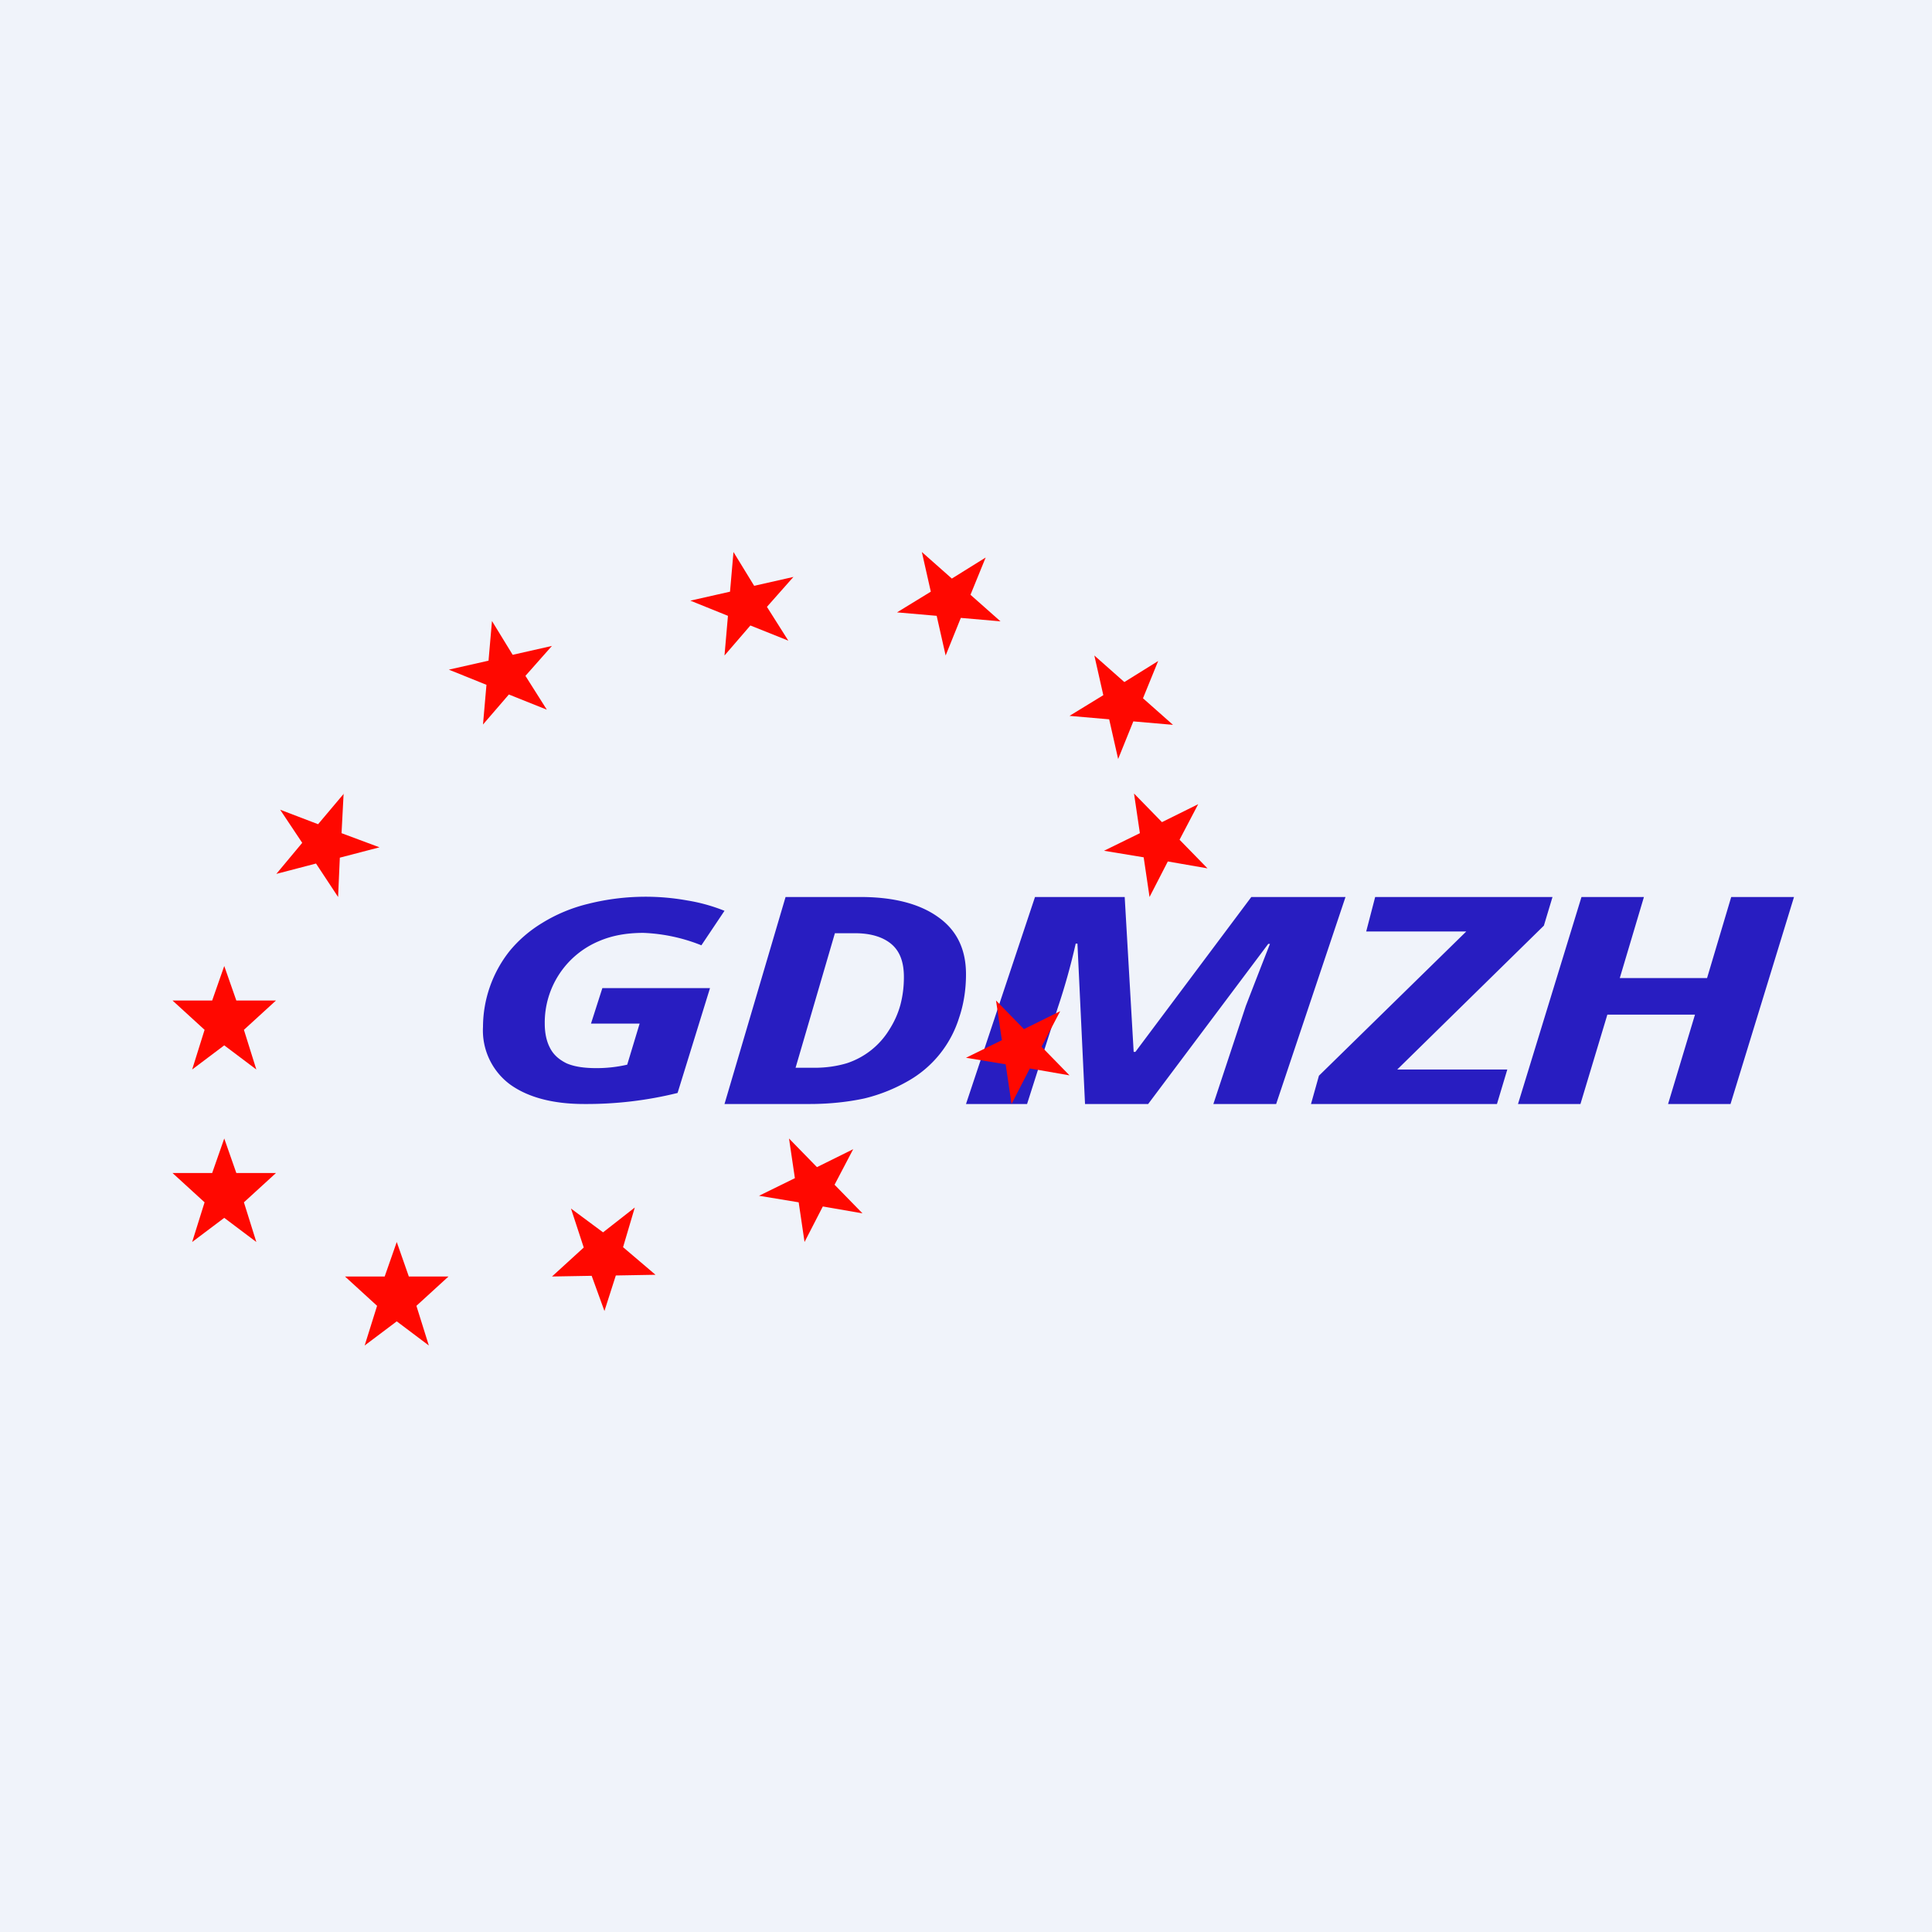 <svg width="56" height="56" viewBox="0 0 56 56" xmlns="http://www.w3.org/2000/svg"><path fill="#F0F3FA" d="M0 0h56v56H0z"/><path d="m44 32 1.84-6h1.81l-.7 2.35h2.53l.7-2.35H52l-1.84 6h-1.81l.78-2.59h-2.54L45.81 32H44ZM38 32l.23-.82L42.5 27h-2.9l.26-1H45l-.25.83L40.5 31h3.19l-.3 1H38ZM28 32l2-6h2.6l.26 4.49h.05L36.27 26H39l-2.01 6h-1.82l.94-2.84a314.57 314.57 0 0 1 .7-1.8h-.05L33.28 32h-1.83l-.22-4.65h-.05a18.7 18.7 0 0 1-.52 1.86L29.77 32H28ZM21 32l1.77-6h2.17c.97 0 1.72.2 2.25.58.54.38.81.93.81 1.66 0 .45-.07.88-.2 1.26a3.2 3.2 0 0 1-1.49 1.84 4.8 4.8 0 0 1-1.26.5c-.47.1-1 .16-1.58.16H21Zm2.61-1.05c.35 0 .66-.05.93-.13a2.27 2.27 0 0 0 1.24-.98c.14-.22.25-.46.32-.72.07-.27.1-.53.1-.8 0-.44-.12-.76-.38-.97-.25-.2-.6-.3-1.04-.3h-.58l-1.14 3.9h.55ZM16.93 32c-.92 0-1.64-.2-2.15-.57a1.95 1.95 0 0 1-.78-1.67 3.56 3.56 0 0 1 .76-2.18c.26-.32.58-.6.96-.83a4.6 4.6 0 0 1 1.32-.55 6.83 6.83 0 0 1 2.88-.1c.37.06.73.16 1.08.3l-.67 1a5.03 5.03 0 0 0-1.68-.36c-.5 0-.92.08-1.29.24a2.56 2.56 0 0 0-1.57 2.39c0 .27.05.51.15.7.1.2.26.34.48.45.23.1.52.14.86.14a3.93 3.93 0 0 0 .9-.1l.36-1.19h-1.41l.33-1.03h3.12l-.94 3.04a10.97 10.97 0 0 1-2.7.32Z" fill="#281DC1"/><path d="m6.5 33 .35 1H8l-.93.85.36 1.15-.93-.7-.93.7.36-1.15L5 34h1.15l.35-1ZM11.5 36l.35 1H13l-.93.85.36 1.15-.93-.7-.93.7.36-1.15L10 37h1.15l.35-1ZM18.4 35l-.34 1.15.94.8-1.15.02-.33 1.03-.37-1.02L16 37l.92-.84-.37-1.13.93.69.92-.72ZM24.73 33.31l-.54 1.03.81.83-1.15-.2-.53 1.03-.17-1.15-1.15-.19 1.04-.51-.17-1.15.81.83 1.05-.52ZM30.73 29.31l-.54 1.03.81.83-1.15-.2-.53 1.03-.17-1.15-1.15-.19 1.04-.51-.17-1.15.81.83 1.05-.52ZM34.73 23.31l-.54 1.03.81.83-1.15-.2-.53 1.03-.17-1.15-1.15-.19 1.04-.51-.17-1.15.81.83 1.05-.52ZM6.5 28l.35 1H8l-.93.85.36 1.15-.93-.7-.93.7.36-1.15L5 29h1.15l.35-1ZM9.96 23l-.06 1.15 1.1.41-1.15.3L9.8 26l-.64-.97-1.15.3.75-.9-.64-.96 1.1.42.75-.89ZM16 18.72l-.77.87.62.98-1.1-.44L14 21l.1-1.15-1.09-.44 1.15-.26.1-1.15.6.98 1.15-.26ZM23 16.72l-.77.87.62.98-1.1-.44L21 19l.1-1.15-1.09-.44 1.15-.26.1-1.15.6.98 1.15-.26ZM28.57 16.16l-.44 1.08.87.77-1.15-.1-.44 1.09-.26-1.15-1.15-.1.98-.6-.26-1.15.87.77.98-.61ZM33.57 19.16l-.44 1.08.87.77-1.15-.1-.44 1.09-.26-1.15-1.15-.1.98-.6-.26-1.15.87.77.98-.61Z" fill="#FF0800"/></svg>